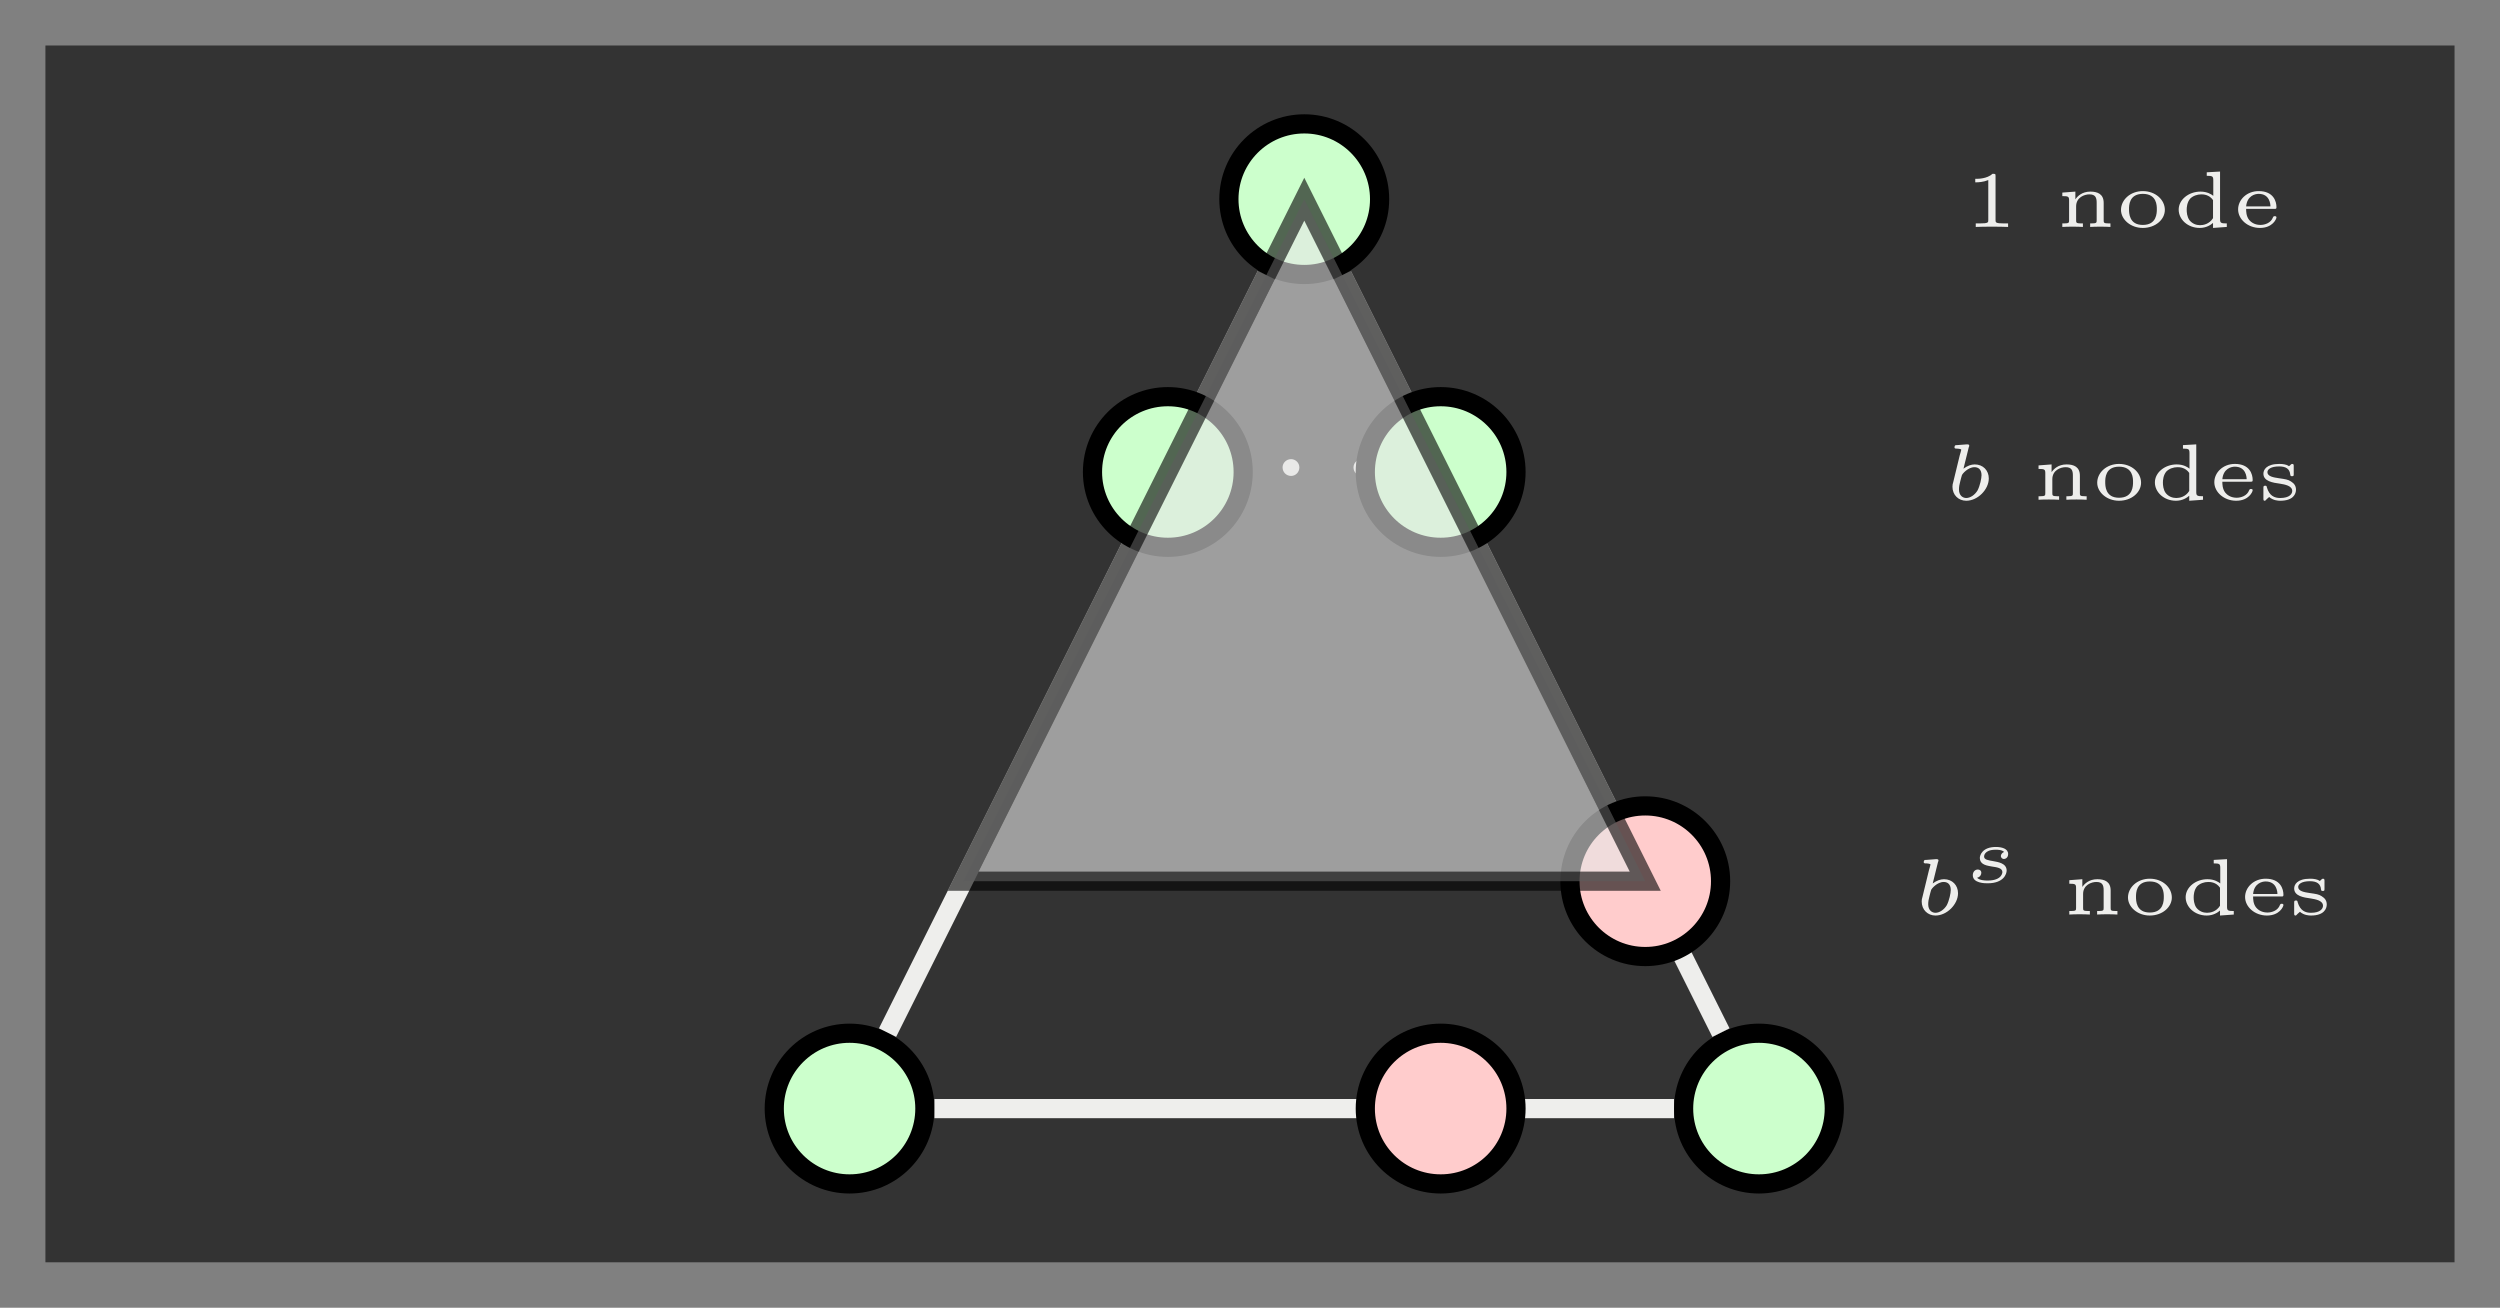 <?xml version="1.0" encoding="UTF-8"?>
<svg xmlns="http://www.w3.org/2000/svg" xmlns:xlink="http://www.w3.org/1999/xlink" width="155.857pt" height="81.529pt" viewBox="0 0 155.857 81.529" version="1.1">
<rect x="0" y="0" width="155.857" height="81.529" fill="#808080" stroke="none"/>
<defs>
<g>
<symbol overflow="visible" id="glyph0-0">
<path style="stroke:none;" d=""/>
</symbol>
<symbol overflow="visible" id="glyph0-1">
<path style="stroke:none;" d="M 1.906 -2.5 C 1.906 -2.781 1.672 -3.016 1.391 -3.016 C 1.094 -3.016 0.859 -2.781 0.859 -2.5 C 0.859 -2.203 1.094 -1.969 1.391 -1.969 C 1.672 -1.969 1.906 -2.203 1.906 -2.5 Z M 1.906 -2.5 "/>
</symbol>
<symbol overflow="visible" id="glyph1-0">
<path style="stroke:none;" d=""/>
</symbol>
<symbol overflow="visible" id="glyph1-1">
<path style="stroke:none;" d="M 1.984 -3.172 C 1.984 -3.312 1.969 -3.312 1.797 -3.312 C 1.453 -3 0.891 -3 0.797 -3 L 0.719 -3 L 0.719 -2.781 L 0.797 -2.781 C 0.906 -2.781 1.234 -2.797 1.531 -2.922 L 1.531 -0.422 C 1.531 -0.281 1.531 -0.219 1 -0.219 L 0.75 -0.219 L 0.75 0 C 1.016 -0.016 1.469 -0.016 1.75 -0.016 C 2.047 -0.016 2.484 -0.016 2.766 0 L 2.766 -0.219 L 2.516 -0.219 C 1.984 -0.219 1.984 -0.281 1.984 -0.422 Z M 1.984 -3.172 "/>
</symbol>
<symbol overflow="visible" id="glyph1-2">
<path style="stroke:none;" d="M 2.984 -1.5 C 2.984 -2.047 2.609 -2.203 2.156 -2.203 C 1.625 -2.203 1.344 -1.906 1.219 -1.719 L 1.219 -2.203 L 0.406 -2.141 L 0.406 -1.922 C 0.781 -1.922 0.828 -1.891 0.828 -1.656 L 0.828 -0.422 C 0.828 -0.266 0.828 -0.219 0.5 -0.219 L 0.406 -0.219 L 0.406 0 C 0.625 -0.016 0.828 -0.016 1.047 -0.016 C 1.25 -0.016 1.469 -0.016 1.688 0 L 1.688 -0.219 L 1.594 -0.219 C 1.266 -0.219 1.266 -0.266 1.266 -0.422 L 1.266 -1.281 C 1.266 -1.844 1.781 -2.031 2.094 -2.031 C 2.469 -2.031 2.547 -1.828 2.547 -1.516 L 2.547 -0.422 C 2.547 -0.266 2.547 -0.219 2.219 -0.219 L 2.141 -0.219 L 2.141 0 C 2.344 -0.016 2.562 -0.016 2.766 -0.016 C 2.984 -0.016 3.188 -0.016 3.406 0 L 3.406 -0.219 L 3.312 -0.219 C 2.984 -0.219 2.984 -0.266 2.984 -0.422 Z M 2.984 -1.5 "/>
</symbol>
<symbol overflow="visible" id="glyph1-3">
<path style="stroke:none;" d="M 3.062 -1.062 C 3.062 -1.688 2.484 -2.234 1.688 -2.234 C 0.906 -2.234 0.328 -1.688 0.328 -1.062 C 0.328 -0.469 0.922 0.062 1.688 0.062 C 2.484 0.062 3.062 -0.469 3.062 -1.062 Z M 1.688 -0.125 C 0.828 -0.125 0.828 -0.875 0.828 -1.109 C 0.828 -1.328 0.828 -2.062 1.688 -2.062 C 2.562 -2.062 2.562 -1.328 2.562 -1.109 C 2.562 -0.875 2.562 -0.125 1.688 -0.125 Z M 1.688 -0.125 "/>
</symbol>
<symbol overflow="visible" id="glyph1-4">
<path style="stroke:none;" d="M 2.109 -3.406 L 2.109 -3.188 C 2.469 -3.188 2.516 -3.156 2.516 -2.906 L 2.516 -1.938 C 2.406 -2.031 2.141 -2.203 1.719 -2.203 C 0.984 -2.203 0.359 -1.703 0.359 -1.078 C 0.359 -0.469 0.922 0.062 1.672 0.062 C 2.078 0.062 2.359 -0.125 2.5 -0.25 L 2.5 0.062 L 3.359 0 L 3.359 -0.219 C 2.984 -0.219 2.938 -0.25 2.938 -0.5 L 2.938 -3.453 Z M 2.5 -0.547 C 2.266 -0.172 1.891 -0.109 1.688 -0.109 C 1.453 -0.109 1.203 -0.203 1.031 -0.422 C 0.875 -0.641 0.859 -0.922 0.859 -1.078 C 0.859 -1.203 0.875 -1.531 1.078 -1.766 C 1.25 -1.938 1.516 -2.031 1.766 -2.031 C 1.906 -2.031 2.266 -2.016 2.5 -1.672 Z M 2.5 -0.547 "/>
</symbol>
<symbol overflow="visible" id="glyph1-5">
<path style="stroke:none;" d="M 2.578 -1.125 C 2.688 -1.125 2.719 -1.125 2.719 -1.234 C 2.719 -1.578 2.547 -2.234 1.609 -2.234 C 0.859 -2.234 0.328 -1.688 0.328 -1.094 C 0.328 -0.469 0.938 0.062 1.688 0.062 C 2.484 0.062 2.719 -0.5 2.719 -0.594 C 2.719 -0.672 2.641 -0.672 2.625 -0.672 C 2.547 -0.672 2.531 -0.656 2.5 -0.594 C 2.375 -0.25 2 -0.125 1.719 -0.125 C 1.312 -0.125 1.094 -0.344 1.016 -0.438 C 0.828 -0.672 0.828 -0.984 0.828 -1.125 Z M 0.828 -1.281 C 0.891 -1.938 1.375 -2.062 1.609 -2.062 C 2.297 -2.062 2.344 -1.422 2.344 -1.281 Z M 0.828 -1.281 "/>
</symbol>
<symbol overflow="visible" id="glyph1-6">
<path style="stroke:none;" d="M 2.234 -2.094 C 2.234 -2.172 2.234 -2.234 2.141 -2.234 C 2.125 -2.234 2.109 -2.234 2.062 -2.203 C 2.047 -2.172 1.953 -2.094 1.938 -2.094 C 1.922 -2.094 1.922 -2.094 1.891 -2.125 C 1.781 -2.188 1.594 -2.234 1.344 -2.234 C 0.516 -2.234 0.344 -1.859 0.344 -1.625 C 0.344 -1.156 0.922 -1.062 1.391 -1 C 1.672 -0.953 2.141 -0.875 2.141 -0.547 C 2.141 -0.375 1.984 -0.109 1.391 -0.109 C 1.047 -0.109 0.719 -0.234 0.562 -0.766 C 0.547 -0.859 0.531 -0.875 0.453 -0.875 C 0.344 -0.875 0.344 -0.828 0.344 -0.719 L 0.344 -0.078 C 0.344 0 0.344 0.062 0.422 0.062 C 0.469 0.062 0.469 0.047 0.562 -0.047 L 0.703 -0.172 C 0.953 0.047 1.266 0.062 1.391 0.062 C 2.219 0.062 2.375 -0.375 2.375 -0.625 C 2.375 -0.859 2.266 -1.016 2.062 -1.141 C 1.875 -1.266 1.719 -1.281 1.297 -1.344 C 0.984 -1.391 0.594 -1.453 0.594 -1.719 C 0.594 -1.891 0.797 -2.078 1.328 -2.078 C 1.75 -2.078 1.984 -1.922 2.016 -1.578 C 2.031 -1.5 2.031 -1.469 2.125 -1.469 C 2.234 -1.469 2.234 -1.5 2.234 -1.609 Z M 2.234 -2.094 "/>
</symbol>
<symbol overflow="visible" id="glyph2-0">
<path style="stroke:none;" d=""/>
</symbol>
<symbol overflow="visible" id="glyph2-1">
<path style="stroke:none;" d="M 1.562 -3.266 C 1.594 -3.344 1.594 -3.344 1.594 -3.375 C 1.594 -3.453 1.516 -3.453 1.438 -3.453 L 0.828 -3.406 C 0.734 -3.406 0.734 -3.406 0.703 -3.375 C 0.688 -3.359 0.672 -3.297 0.672 -3.266 C 0.672 -3.188 0.75 -3.188 0.812 -3.188 C 0.828 -3.188 0.906 -3.188 0.984 -3.172 C 1.078 -3.156 1.094 -3.141 1.094 -3.109 C 1.094 -3.078 1.031 -2.875 1 -2.766 L 0.594 -1.094 C 0.562 -1 0.547 -0.922 0.547 -0.812 C 0.547 -0.297 0.922 0.062 1.406 0.062 C 2.125 0.062 2.812 -0.641 2.812 -1.328 C 2.812 -1.828 2.453 -2.203 1.938 -2.203 C 1.719 -2.203 1.484 -2.125 1.234 -1.938 Z M 1.406 -0.109 C 1.203 -0.109 0.953 -0.25 0.953 -0.641 C 0.953 -0.812 0.984 -0.969 1.031 -1.141 C 1.047 -1.203 1.125 -1.516 1.141 -1.547 C 1.156 -1.594 1.5 -2.031 1.922 -2.031 C 2.141 -2.031 2.359 -1.906 2.359 -1.531 C 2.359 -1.344 2.266 -0.875 2.109 -0.578 C 1.938 -0.297 1.656 -0.109 1.406 -0.109 Z M 1.406 -0.109 "/>
</symbol>
<symbol overflow="visible" id="glyph2-2">
<path style="stroke:none;" d="M 2.531 -1.891 C 2.359 -1.828 2.328 -1.688 2.328 -1.641 C 2.328 -1.516 2.438 -1.453 2.516 -1.453 C 2.578 -1.453 2.781 -1.5 2.781 -1.766 C 2.781 -2.094 2.391 -2.203 2.016 -2.203 C 1.172 -2.203 1.016 -1.688 1.016 -1.516 C 1.016 -1.328 1.109 -1.219 1.203 -1.156 C 1.344 -1.062 1.5 -1.031 1.766 -0.984 C 2.078 -0.938 2.422 -0.891 2.422 -0.641 C 2.422 -0.625 2.422 -0.109 1.5 -0.109 C 1.312 -0.109 1 -0.125 0.844 -0.281 C 1.031 -0.328 1.109 -0.469 1.109 -0.594 C 1.109 -0.734 1 -0.797 0.891 -0.797 C 0.719 -0.797 0.578 -0.656 0.578 -0.438 C 0.578 0.062 1.344 0.062 1.5 0.062 C 2.516 0.062 2.688 -0.531 2.688 -0.734 C 2.688 -1.188 2.141 -1.266 1.891 -1.312 C 1.531 -1.375 1.281 -1.406 1.281 -1.609 C 1.281 -1.625 1.281 -2.031 2 -2.031 C 2.141 -2.031 2.391 -2.031 2.531 -1.891 Z M 2.531 -1.891 "/>
</symbol>
</g>
<clipPath id="clip1">
  <path d="M 31 47 L 75 47 L 75 81.527 L 31 81.527 Z M 31 47 "/>
</clipPath>
<clipPath id="clip2">
  <path d="M 88 47 L 132 47 L 132 81.527 L 88 81.527 Z M 88 47 "/>
</clipPath>
<clipPath id="clip3">
  <path d="M 38 0 L 96 0 L 96 81.527 L 38 81.527 Z M 38 0 "/>
</clipPath>
<clipPath id="clip4">
  <path d="M 66 0 L 125 0 L 125 81.527 L 66 81.527 Z M 66 0 "/>
</clipPath>
<clipPath id="clip5">
  <path d="M 68 47 L 112 47 L 112 81.527 L 68 81.527 Z M 68 47 "/>
</clipPath>
</defs>
<g id="surface1">
<path style=" stroke:none;fill-rule:nonzero;fill:rgb(20%,20%,20%);fill-opacity:1;" d="M 2.832 78.695 L 2.832 2.836 L 153.023 2.836 L 153.023 78.695 Z M 2.832 78.695 "/>
<path style="fill-rule:nonzero;fill:rgb(79.999%,100%,79.999%);fill-opacity:1;stroke-width:1.196;stroke-linecap:butt;stroke-linejoin:miter;stroke:rgb(0%,0%,0%);stroke-opacity:1;stroke-miterlimit:10;" d="M 4.697 0 C 4.697 2.594 2.595 4.695 0.002 4.695 C -2.592 4.695 -4.698 2.594 -4.698 0 C -4.698 -2.594 -2.592 -4.695 0.002 -4.695 C 2.595 -4.695 4.697 -2.594 4.697 0 Z M 4.697 0 " transform="matrix(1,0,0,-1,81.311,12.418)"/>
<path style=" stroke:none;fill-rule:nonzero;fill:rgb(79.999%,100%,79.999%);fill-opacity:1;" d="M 57.66 69.113 C 57.66 66.52 55.559 64.414 52.965 64.414 C 50.371 64.414 48.27 66.52 48.27 69.113 C 48.27 71.707 50.371 73.809 52.965 73.809 C 55.559 73.809 57.66 71.707 57.66 69.113 Z M 57.66 69.113 "/>
<g clip-path="url(#clip1)" clip-rule="nonzero">
<path style="fill:none;stroke-width:1.196;stroke-linecap:butt;stroke-linejoin:miter;stroke:rgb(0%,0%,0%);stroke-opacity:1;stroke-miterlimit:10;" d="M -23.651 -56.695 C -23.651 -54.102 -25.752 -51.996 -28.346 -51.996 C -30.94 -51.996 -33.041 -54.102 -33.041 -56.695 C -33.041 -59.289 -30.94 -61.391 -28.346 -61.391 C -25.752 -61.391 -23.651 -59.289 -23.651 -56.695 Z M -23.651 -56.695 " transform="matrix(1,0,0,-1,81.311,12.418)"/>
</g>
<path style=" stroke:none;fill-rule:nonzero;fill:rgb(79.999%,100%,79.999%);fill-opacity:1;" d="M 114.355 69.113 C 114.355 66.52 112.25 64.414 109.656 64.414 C 107.062 64.414 104.961 66.52 104.961 69.113 C 104.961 71.707 107.062 73.809 109.656 73.809 C 112.25 73.809 114.355 71.707 114.355 69.113 Z M 114.355 69.113 "/>
<g clip-path="url(#clip2)" clip-rule="nonzero">
<path style="fill:none;stroke-width:1.196;stroke-linecap:butt;stroke-linejoin:miter;stroke:rgb(0%,0%,0%);stroke-opacity:1;stroke-miterlimit:10;" d="M 33.044 -56.695 C 33.044 -54.102 30.939 -51.996 28.345 -51.996 C 25.752 -51.996 23.65 -54.102 23.65 -56.695 C 23.65 -59.289 25.752 -61.391 28.345 -61.391 C 30.939 -61.391 33.044 -59.289 33.044 -56.695 Z M 33.044 -56.695 " transform="matrix(1,0,0,-1,81.311,12.418)"/>
</g>
<g clip-path="url(#clip3)" clip-rule="nonzero">
<path style="fill:none;stroke-width:1.196;stroke-linecap:butt;stroke-linejoin:miter;stroke:rgb(93.332%,93.332%,92.548%);stroke-opacity:1;stroke-miterlimit:10;" d="M -2.366 -4.734 L -25.979 -51.957 " transform="matrix(1,0,0,-1,81.311,12.418)"/>
</g>
<g clip-path="url(#clip4)" clip-rule="nonzero">
<path style="fill:none;stroke-width:1.196;stroke-linecap:butt;stroke-linejoin:miter;stroke:rgb(93.332%,93.332%,92.548%);stroke-opacity:1;stroke-miterlimit:10;" d="M 2.369 -4.734 L 25.978 -51.957 " transform="matrix(1,0,0,-1,81.311,12.418)"/>
</g>
<path style="fill:none;stroke-width:1.196;stroke-linecap:butt;stroke-linejoin:miter;stroke:rgb(93.332%,93.332%,92.548%);stroke-opacity:1;stroke-miterlimit:10;" d="M -23.053 -56.695 L 23.052 -56.695 " transform="matrix(1,0,0,-1,81.311,12.418)"/>
<g style="fill:rgb(93.332%,93.332%,92.548%);fill-opacity:1;">
  <use xlink:href="#glyph0-1" x="74.669" y="31.64"/>
</g>
<g style="fill:rgb(93.332%,93.332%,92.548%);fill-opacity:1;">
  <use xlink:href="#glyph0-1" x="79.1" y="31.64"/>
</g>
<g style="fill:rgb(93.332%,93.332%,92.548%);fill-opacity:1;">
  <use xlink:href="#glyph0-1" x="83.522" y="31.64"/>
</g>
<path style="fill-rule:nonzero;fill:rgb(79.999%,100%,79.999%);fill-opacity:1;stroke-width:1.196;stroke-linecap:butt;stroke-linejoin:miter;stroke:rgb(0%,0%,0%);stroke-opacity:1;stroke-miterlimit:10;" d="M -3.807 -17.008 C -3.807 -14.414 -5.909 -12.312 -8.502 -12.312 C -11.096 -12.312 -13.202 -14.414 -13.202 -17.008 C -13.202 -19.602 -11.096 -21.703 -8.502 -21.703 C -5.909 -21.703 -3.807 -19.602 -3.807 -17.008 Z M -3.807 -17.008 " transform="matrix(1,0,0,-1,81.311,12.418)"/>
<path style="fill-rule:nonzero;fill:rgb(79.999%,100%,79.999%);fill-opacity:1;stroke-width:1.196;stroke-linecap:butt;stroke-linejoin:miter;stroke:rgb(0%,0%,0%);stroke-opacity:1;stroke-miterlimit:10;" d="M 13.201 -17.008 C 13.201 -14.414 11.099 -12.312 8.505 -12.312 C 5.912 -12.312 3.806 -14.414 3.806 -17.008 C 3.806 -19.602 5.912 -21.703 8.505 -21.703 C 11.099 -21.703 13.201 -19.602 13.201 -17.008 Z M 13.201 -17.008 " transform="matrix(1,0,0,-1,81.311,12.418)"/>
<path style="fill-rule:nonzero;fill:rgb(100%,79.999%,79.999%);fill-opacity:1;stroke-width:1.196;stroke-linecap:butt;stroke-linejoin:miter;stroke:rgb(0%,0%,0%);stroke-opacity:1;stroke-miterlimit:10;" d="M 25.955 -42.52 C 25.955 -39.926 23.853 -37.824 21.259 -37.824 C 18.666 -37.824 16.564 -39.926 16.564 -42.52 C 16.564 -45.113 18.666 -47.215 21.259 -47.215 C 23.853 -47.215 25.955 -45.113 25.955 -42.52 Z M 25.955 -42.52 " transform="matrix(1,0,0,-1,81.311,12.418)"/>
<path style=" stroke:none;fill-rule:nonzero;fill:rgb(100%,79.999%,79.999%);fill-opacity:1;" d="M 94.512 69.113 C 94.512 66.52 92.41 64.414 89.816 64.414 C 87.223 64.414 85.117 66.52 85.117 69.113 C 85.117 71.707 87.223 73.809 89.816 73.809 C 92.41 73.809 94.512 71.707 94.512 69.113 Z M 94.512 69.113 "/>
<g clip-path="url(#clip5)" clip-rule="nonzero">
<path style="fill:none;stroke-width:1.196;stroke-linecap:butt;stroke-linejoin:miter;stroke:rgb(0%,0%,0%);stroke-opacity:1;stroke-miterlimit:10;" d="M 13.201 -56.695 C 13.201 -54.102 11.099 -51.996 8.505 -51.996 C 5.912 -51.996 3.806 -54.102 3.806 -56.695 C 3.806 -59.289 5.912 -61.391 8.505 -61.391 C 11.099 -61.391 13.201 -59.289 13.201 -56.695 Z M 13.201 -56.695 " transform="matrix(1,0,0,-1,81.311,12.418)"/>
</g>
<g style="fill:rgb(93.332%,93.332%,92.548%);fill-opacity:1;">
  <use xlink:href="#glyph1-1" x="122.424" y="14.148"/>
</g>
<g style="fill:rgb(93.332%,93.332%,92.548%);fill-opacity:1;">
  <use xlink:href="#glyph1-2" x="128.165" y="14.148"/>
  <use xlink:href="#glyph1-3" x="131.901" y="14.148"/>
</g>
<g style="fill:rgb(93.332%,93.332%,92.548%);fill-opacity:1;">
  <use xlink:href="#glyph1-4" x="135.466" y="14.148"/>
  <use xlink:href="#glyph1-5" x="139.202" y="14.148"/>
</g>
<g style="fill:rgb(93.332%,93.332%,92.548%);fill-opacity:1;">
  <use xlink:href="#glyph2-1" x="121.175" y="31.156"/>
</g>
<g style="fill:rgb(93.332%,93.332%,92.548%);fill-opacity:1;">
  <use xlink:href="#glyph1-2" x="126.682" y="31.156"/>
  <use xlink:href="#glyph1-3" x="130.418" y="31.156"/>
</g>
<g style="fill:rgb(93.332%,93.332%,92.548%);fill-opacity:1;">
  <use xlink:href="#glyph1-4" x="133.983" y="31.156"/>
  <use xlink:href="#glyph1-5" x="137.719" y="31.156"/>
  <use xlink:href="#glyph1-6" x="140.763" y="31.156"/>
</g>
<g style="fill:rgb(93.332%,93.332%,92.548%);fill-opacity:1;">
  <use xlink:href="#glyph2-1" x="119.257" y="57.015"/>
</g>
<g style="fill:rgb(93.332%,93.332%,92.548%);fill-opacity:1;">
  <use xlink:href="#glyph2-2" x="122.412" y="55.005"/>
</g>
<g style="fill:rgb(93.332%,93.332%,92.548%);fill-opacity:1;">
  <use xlink:href="#glyph1-2" x="128.6" y="57.015"/>
  <use xlink:href="#glyph1-3" x="132.336" y="57.015"/>
</g>
<g style="fill:rgb(93.332%,93.332%,92.548%);fill-opacity:1;">
  <use xlink:href="#glyph1-4" x="135.901" y="57.015"/>
  <use xlink:href="#glyph1-5" x="139.637" y="57.015"/>
  <use xlink:href="#glyph1-6" x="142.681" y="57.015"/>
</g>
<path style="fill-rule:nonzero;fill:rgb(89.999%,89.999%,89.999%);fill-opacity:0.6;stroke-width:1.196;stroke-linecap:butt;stroke-linejoin:miter;stroke:rgb(0%,0%,0%);stroke-opacity:0.6;stroke-miterlimit:10;" d="M 0.002 0 L -21.26 -42.52 L 21.259 -42.52 Z M 0.002 0 " transform="matrix(1,0,0,-1,81.311,12.418)"/>
</g>
</svg>
